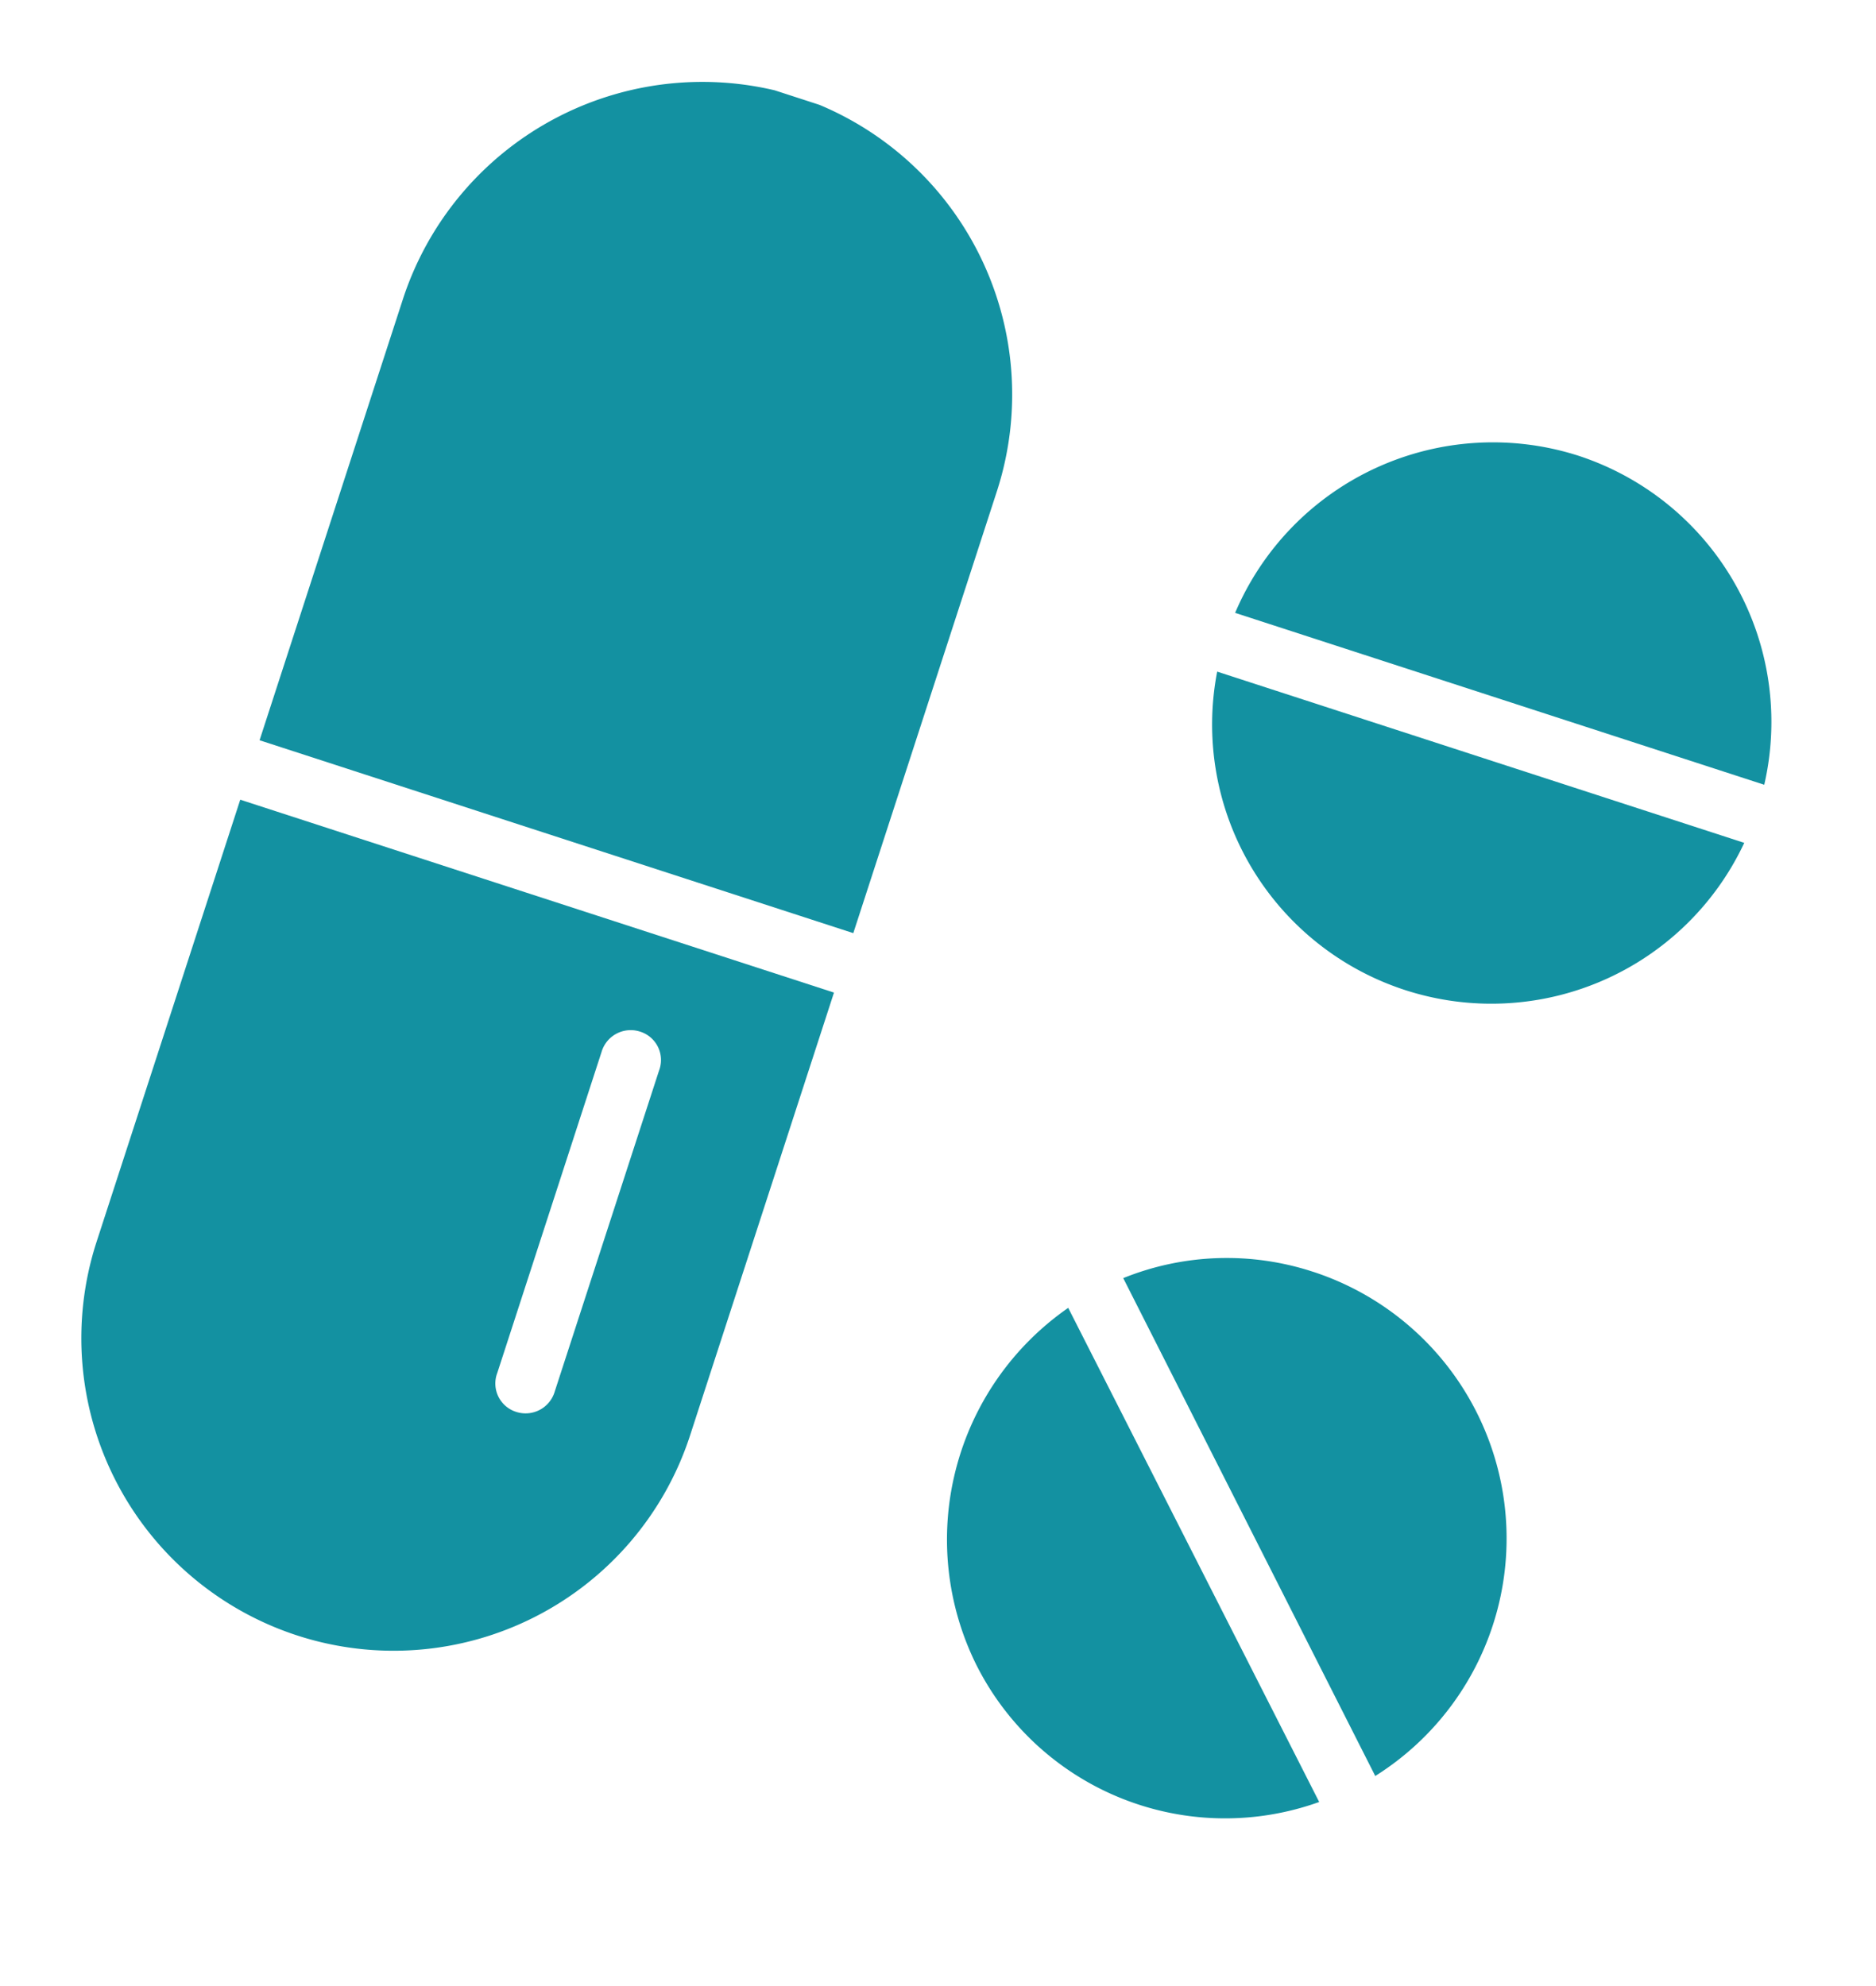 <?xml version="1.0"?>
<svg xmlns="http://www.w3.org/2000/svg" xmlns:xlink="http://www.w3.org/1999/xlink" width="91.757" height="97.152" viewBox="0 0 91.757 97.152">
  <defs>
    <clipPath id="clip-path">
      <rect id="Rechteck_273" data-name="Rechteck 273" width="30.852" height="38.13" fill="#1391a1"/>
    </clipPath>
    <clipPath id="clip-path-2">
      <rect id="Rechteck_274" data-name="Rechteck 274" width="30.852" height="38.131" fill="#1391a1"/>
    </clipPath>
    <clipPath id="clip-path-3">
      <rect id="Rechteck_275" data-name="Rechteck 275" width="70.758" height="79.161" fill="#1391a1"/>
    </clipPath>
  </defs>
  <g id="Gruppe_1000" data-name="Gruppe 1000" transform="matrix(0.951, 0.309, -0.309, 0.951, 24.462, 0)">
    <g id="Gruppe_995" data-name="Gruppe 995" transform="translate(0 41.031)">
      <g id="Gruppe_994" data-name="Gruppe 994" clip-path="url(#clip-path)">
        <path id="Pfad_4753" data-name="Pfad 4753" d="M15.294,116.025a15.249,15.249,0,0,0,15.242-15.242V78H0v22.783a15.294,15.294,0,0,0,15.294,15.242m5.327-31.749A1.486,1.486,0,0,1,22.1,82.747a1.455,1.455,0,0,1,1.477,1.529v16.507a1.486,1.486,0,0,1-1.477,1.529,1.455,1.455,0,0,1-1.477-1.529Z" transform="translate(0 -77.895)" fill="#1391a1"/>
      </g>
    </g>
    <g id="Gruppe_997" data-name="Gruppe 997" transform="translate(0 0.052)">
      <g id="Gruppe_996" data-name="Gruppe 996" clip-path="url(#clip-path-2)">
        <path id="Pfad_4754" data-name="Pfad 4754" d="M0,15.294V38.078H30.536V15.294A15.363,15.363,0,0,0,15.294,0,15.408,15.408,0,0,0,0,15.294" transform="translate(0 -0.052)" fill="#1391a1"/>
      </g>
    </g>
    <g id="Gruppe_999" data-name="Gruppe 999">
      <g id="Gruppe_998" data-name="Gruppe 998" clip-path="url(#clip-path-3)">
        <path id="Pfad_4755" data-name="Pfad 4755" d="M86.241,117.137a13.614,13.614,0,0,0,17.984,1.16L85.08,99.1a13.8,13.8,0,0,0,1.16,18.037" transform="translate(-38.881 -46.836)" fill="#1391a1"/>
        <path id="Pfad_4756" data-name="Pfad 4756" d="M100.355,88.9A13.523,13.523,0,0,0,91.6,92.064l19.25,19.355a13.723,13.723,0,0,0-10.5-22.52" transform="translate(-43.291 -42.015)" fill="#1391a1"/>
        <path id="Pfad_4757" data-name="Pfad 4757" d="M109.608,38.7H82.5a13.658,13.658,0,0,0,27.108,0" transform="translate(-38.99 -18.29)" fill="#1391a1"/>
        <path id="Pfad_4758" data-name="Pfad 4758" d="M96.007,9.3A13.7,13.7,0,0,0,82.4,21.8h27.213A13.7,13.7,0,0,0,96.007,9.3" transform="translate(-38.943 -4.395)" fill="#1391a1"/>
      </g>
    </g>
  </g>
</svg>
